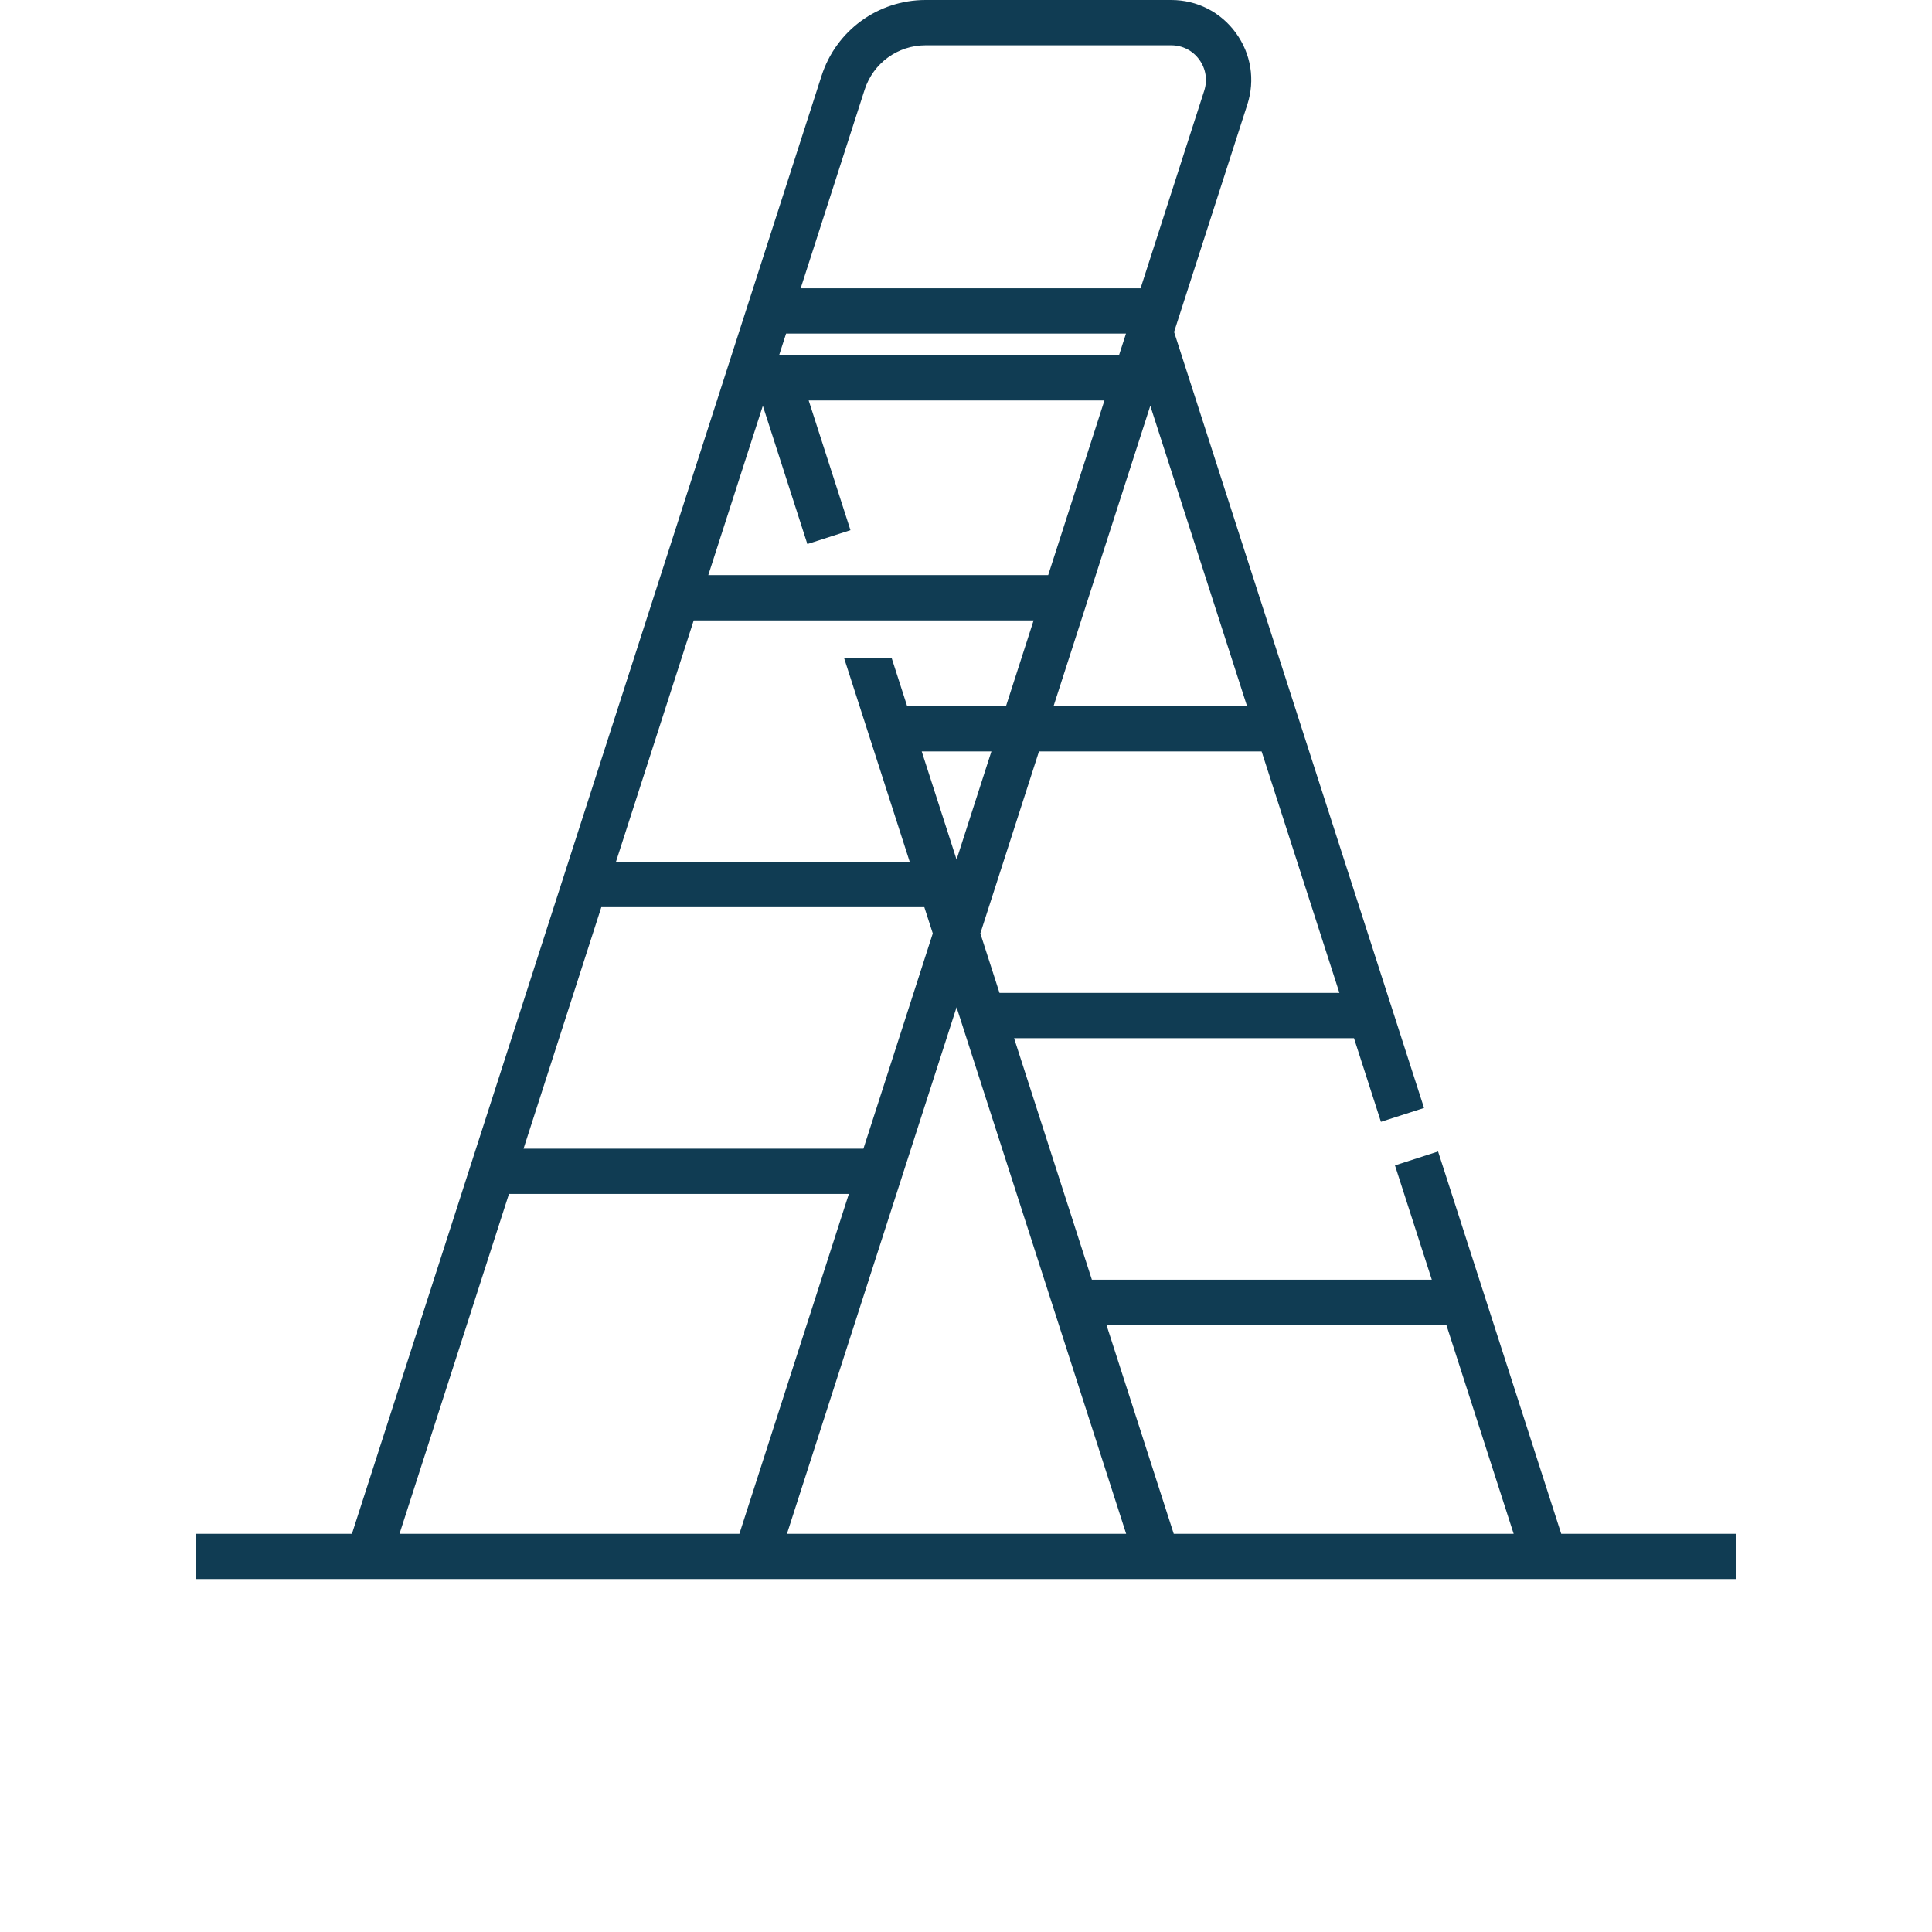 <svg xmlns="http://www.w3.org/2000/svg" width="84" height="84" viewBox="0 0 84 84" fill="none"><path d="M75.473 66.686H67.879L62.525 50.065L60.651 50.669L62.252 55.639H47.473L44.091 45.139H58.87L60.041 48.775L61.915 48.172L51.047 14.433L54.232 4.546C54.577 3.475 54.395 2.34 53.733 1.43C53.07 0.521 52.045 0 50.921 0H40.244C38.173 0 36.355 1.325 35.72 3.296L15.302 66.686H8.527V68.654H75.474V66.686H75.473ZM62.886 57.608L65.811 66.686H51.032L48.108 57.608H62.886ZM48.653 15.443H33.875L34.178 14.504H48.956L48.653 15.443ZM35.103 23.654L36.977 23.051L35.16 17.412H48.019L45.574 25.004H30.796L33.167 17.643L35.103 23.654ZM44.94 26.973L43.739 30.701H39.441L38.773 28.627H36.705L39.554 37.473H26.78L30.162 26.973H44.94ZM41.59 37.373L40.075 32.67H43.105L41.59 37.373ZM40.188 39.441L40.556 40.583L37.541 49.942H22.763L26.145 39.441H40.188ZM41.59 43.794L48.963 66.686H34.216L41.59 43.794ZM43.457 43.17L42.624 40.583L45.173 32.67H54.853L58.236 43.17L43.457 43.17ZM54.219 30.701H45.807L50.013 17.643L54.219 30.701ZM37.593 3.9C37.965 2.745 39.031 1.969 40.244 1.969H50.921C51.409 1.969 51.854 2.195 52.141 2.59C52.428 2.984 52.507 3.477 52.358 3.942L49.59 12.535H34.812L37.593 3.9ZM22.129 51.91H36.907L32.148 66.686H17.37L22.129 51.91Z" fill="#103C53"></path></svg>